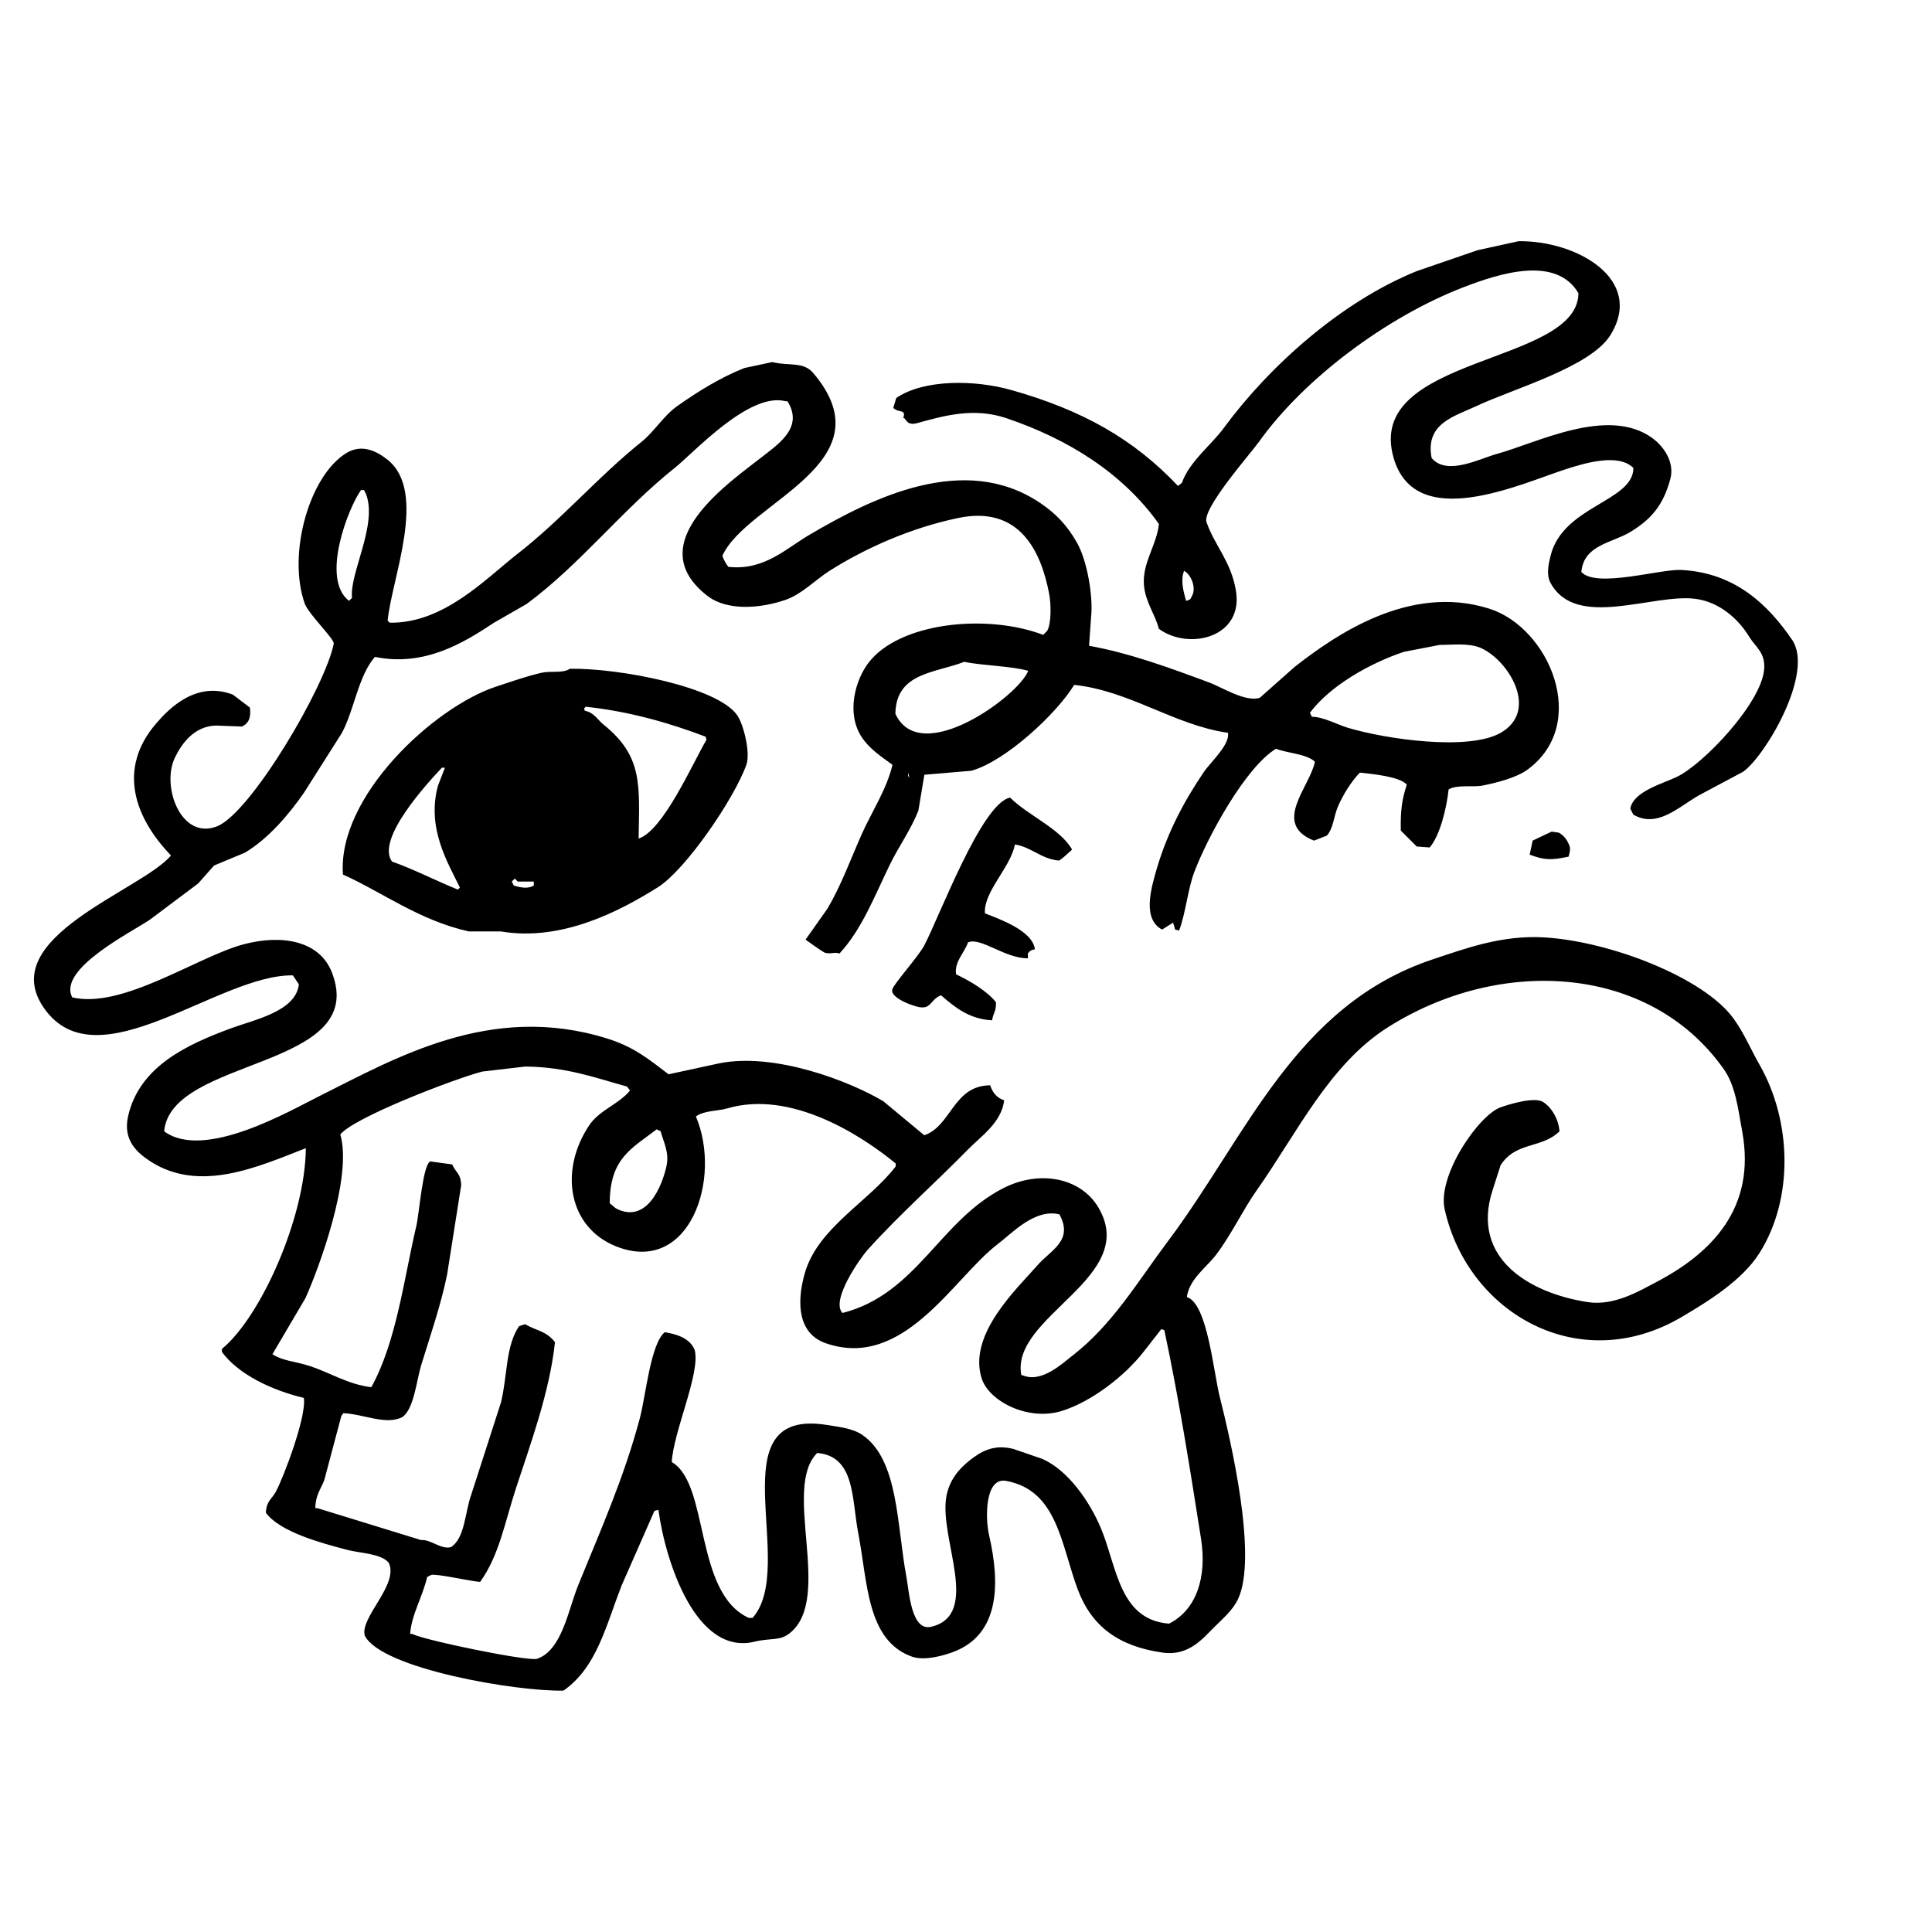 <svg xml:space="preserve" style="enable-background:new 0 0 2000 2000;" viewBox="0 0 2000 2000" y="0px" x="0px" xmlns:xlink="http://www.w3.org/1999/xlink" xmlns="http://www.w3.org/2000/svg" id="レイヤー_1" version="1.1">
<style type="text/css">
	.st0{fill:#FFFFFF;}
	.st1{fill-rule:evenodd;clip-rule:evenodd;}
</style>
<rect height="2000" width="2000" class="st0"></rect>
<g id="_レイヤー_2">
</g>
<g>
	<g>
		<path d="M935.1,432.8c0.3,0,0.7,0,1,0c2.9,3.8,4.8,7.6,13.4,5.2c28.3-7.9,58.9-16.3,92-5.2
			c64.7,21.8,121,57.3,158.2,109.6c-2.2,21.8-17.3,40.1-15.5,63.1c1.4,17.6,11.3,29.8,15.5,45.5c30.9,22.6,88.4,9.1,79.6-40.3
			c-5.3-29.9-21.4-45.3-30-69.3c-7.2-12.6,45.3-71.8,53.8-83.8c46.5-65.3,131.9-129.4,212-160.3c37.1-14.3,95.7-33.1,118.9,6.2
			c-0.6,74.8-222.3,63.9-191.3,170.6c22.7,78.1,131.7,26.5,178.9,11.4c18.7-6,54-16.7,69.3-1c-0.2,34.8-73.2,39.1-85.8,91
			c-2.1,8.6-4.6,19.5,0,27.9c26.4,48.8,105.7,10.8,149.9,16.5c24.7,3.2,44.3,20.4,55.8,39.3c6.6,10.8,16.6,16.1,15.5,33.1
			c-2.3,34.9-62.3,98.1-90,111.7c-14.7,7.2-45.5,15.1-48.6,33.1c1,2.1,2.1,4.1,3.1,6.2c24.2,14,45.3-6.6,67.2-19.6
			c15.5-8.3,31-16.5,46.5-24.8c22.6-15.9,74-102.2,50.7-136.5c-25.1-36.8-59.3-69.5-114.8-72.4c-21.7-1.1-88,19.1-103.4,2.1
			c2.6-28.2,31.3-29.7,50.7-41.4c21.2-12.9,34-27.2,41.4-54.8c4.8-18.1-7.5-34.3-18.6-42.4c-45.9-33.4-119.3,5-161.3,16.5
			c-17.8,4.9-51.5,22.9-67.2,4.1c-6.8-35.7,23-42.8,46.5-53.8c38.6-18.1,118-40.3,138.6-73.4c35.9-58.1-35.5-98.1-95.1-97.2
			c-14.1,3.1-28.3,6.2-42.4,9.3c-21,7.2-42.1,14.5-63.1,21.7c-78.1,31.6-152.5,98.2-199.6,162.3c-13.1,17.8-35.9,35.1-43.4,56.9
			c-1.4,1-2.8,2.1-4.1,3.1c-45.6-48.3-98.6-78.4-172.7-99.3c-37.3-10.5-90-11.4-118.9,8.3c-1,3.4-2.1,6.9-3.1,10.3
			C931,428.1,938.1,422.9,935.1,432.8z M1225.7,591c7.1,3.3,13,17.4,8.3,25.8c-1.9,3.9-1.6,3.9-6.2,5.2
			C1225.3,612.6,1221.8,601.2,1225.7,591z M1794.4,1054.2c-30.6-42-126.5-79.5-195.4-83.8c-44.3-2.7-82.3,11.6-115.8,22.7
			c-142.6,47.6-192.5,183-274,291.6c-31.8,42.4-57.4,86.5-99.3,118.9c-9.8,7.6-30.8,27.4-49.6,20.7c-1-0.3-2.1-0.7-3.1-1
			c-11.1-61.2,123.4-100.9,79.6-173.7c-18.3-30.5-60.7-38.8-98.2-19.6c-66.2,33.7-89.5,109.6-166.5,129.2
			c-12.6-13.3,19.1-57.7,25.8-65.1c32.9-36.6,70-69.3,104.4-104.4c13.1-13.4,34.6-27.7,37.2-50.7c-7.6-2.4-12.1-8.1-14.5-15.5
			c-38.3,0.3-40.1,42.2-68.2,51.7c-14.1-11.7-28.3-23.4-42.4-35.2c-34.1-20.4-111.8-50.8-169.6-39.3c-17.6,3.8-35.2,7.6-52.7,11.4
			c-20.2-15.4-35.7-28.4-64.1-37.2c-120.2-37.3-218.8,20.6-297.8,60c-29.8,14.8-119,66.9-160.3,36.2
			c7.3-77.3,212.6-63.9,173.7-164.4c-12.9-33.2-52.3-39.7-92-29c-47.9,13-124.7,67-176.8,54.8c-15.5-29.6,62.2-67.9,80.7-80.7
			c16.5-12.4,33.1-24.8,49.6-37.2c5.5-6.2,11-12.4,16.5-18.6c10.7-4.5,21.4-9,32.1-13.4c24.1-14.5,45.2-39.2,61-62
			c13.1-20.7,26.2-41.4,39.3-62c12.8-23.9,16.8-58.7,34.1-78.6c51.3,10.6,92.4-14.9,123-35.2c11.4-6.5,22.7-13.1,34.1-19.6
			c55.6-41.1,98.9-97.5,153-140.6c20.3-16.2,77.2-78.9,114.8-69.3c0.7,0,1.4,0,2.1,0c16.8,26.4-8.1,43.4-23.8,55.8
			c-34.7,27.4-130.2,90.8-58.9,145.8c20.7,16,55.5,12.8,80.7,4.1c16.9-5.8,31.1-20.9,45.5-30c37.5-23.8,84.5-44.6,133.4-54.8
			c63.4-13.2,85.7,34.4,94.1,78.6c2,10.7,2.4,30.4-2.1,38.3c-1.4,1.4-2.8,2.8-4.1,4.1c-59.4-22.5-149.4-12.5-180.9,29
			c-13.7,18-23.1,51.9-7.2,76.5c7.9,12.3,20.4,20.5,32.1,29c-5.8,25.1-22.2,50-32.1,72.4c-11.6,26.3-21,52.3-35.2,76.5
			c-7.6,10.7-15.2,21.4-22.7,32.1c3.1,2.4,17.3,12.3,19.6,13.4c6,2.1,10.3-1,15.5,1c23.5-25.3,36.6-60.3,52.7-93.1
			c8.7-17.7,21.3-35.3,29-54.8c2.1-12.4,4.1-24.8,6.2-37.2c16.2-1.4,32.4-2.8,48.6-4.1c35.8-10,88.6-59.5,106.5-88.9
			c57.7,6.1,103.7,41.7,159.2,49.6c2.2,12.3-18.3,30.7-24.8,40.3c-20,29.4-37.4,61.7-48.6,99.3c-6.5,22-15.4,53.1,5.2,64.1
			c3.8-2.4,7.6-4.8,11.4-7.2c0.7,2.4,1.4,4.8,2.1,7.2c1.4,0.3,2.8,0.7,4.1,1c6.4-16.4,9.2-43.1,15.5-60
			c14.2-37.6,53.5-109.3,84.8-128.2c11.9,4.7,31.5,5.2,40.3,13.4c-4.9,25.7-45.1,64.2-1,81.7c4.5-1.7,9-3.4,13.4-5.2
			c6.7-7.5,7.1-20,11.4-30c5.2-12.2,13.9-26.1,22.7-35.2c13,1.4,41.3,4.1,48.6,12.4c-5.1,15.8-6.6,27-6.2,47.6
			c5.5,5.5,11,11,16.5,16.5c4.5,0.3,9,0.7,13.4,1c10.6-12.3,17.5-40.5,19.6-60c8.4-5.4,25.1-2.1,35.2-4.1c15.2-3,35.3-8.3,46.5-16.5
			c64.6-47.5,22.7-146.6-39.3-166.5c-83.2-26.6-160.6,28.1-201.6,60c-12.1,10.7-24.1,21.4-36.2,32.1c-14.7,4.9-39.4-10.9-51.7-15.5
			c-40.6-15.1-82.5-30.6-125.1-38.3c0.7-10,1.4-20,2.1-30c2.3-20.6-4-58-14.5-76.5c-9.9-17.6-21.6-30.2-38.3-41.4
			c-78.3-52.6-173.3-5.5-238.9,33.1c-24.3,14.3-46.9,37.2-83.8,33.1c-2.7-3.7-4.4-6.3-6.2-11.4c24.9-55.8,173.2-96,94.1-189.2
			c-10.4-12.3-25-7-42.4-11.4c-9.6,2.1-19.3,4.1-29,6.2c-25.3,10.1-48.2,24.4-69.3,39.3c-14.7,10.4-23.6,26.3-37.2,37.2
			c-45.3,36.3-82,79.8-128.2,115.8c-32.3,25.1-76.2,72.3-132.4,71.3c-0.7-0.7-1.4-1.4-2.1-2.1c4-43.2,41.7-133.1,0-166.5
			c-9.9-7.9-25.8-17.2-42.4-7.2c-38.6,23.1-61.7,104.7-43.4,156.1c3.9,10.8,30.9,36.8,30,41.4c-8.6,44.2-86.1,175.7-121,189.2
			c-37.3,14.4-57.8-41.8-43.4-71.3c7.4-15.3,20.4-32.5,42.4-33.1c9,0.3,17.9,0.7,26.9,1c7.6-3.3,9.6-10.4,8.3-19.6
			c-5.9-4.5-11.7-9-17.6-13.4c-38-14.6-66.2,14.4-79.6,30c-40.3,47-22.1,97.4,15.5,136.5c-30.7,36.5-182.8,84.9-131.3,158.2
			c55.2,78.6,180.4-35.4,257.5-34.1c2.1,3.1,4.1,6.2,6.2,9.3c-3.2,28.1-46,36.5-70.3,45.5c-45.5,16.8-94.8,39.4-106.5,91
			c-5.7,25.2,9.9,38.1,22.7,46.5c51.4,33.6,112.6,5.5,161.3-13.4c-0.6,71.9-46.8,175-86.9,207.8c0,1,0,2.1,0,3.1
			c17.3,23.6,52.4,39.9,84.8,47.6c3.2,18.3-20.6,81.6-29,97.2c-4.1,7.6-9.7,9.3-10.3,21.7c14.8,19.9,57.1,31.3,83.8,38.3
			c14,3.7,35.3,3.8,43.4,13.4c10.9,22.6-30.1,56.7-24.8,75.5c17.3,34.3,157.5,58.1,205.8,56.9c34.4-24.3,43.5-66.1,60-108.6
			c11.4-25.8,22.7-51.7,34.1-77.5c1.4-0.3,2.8-0.7,4.1-1c7.3,54,39,151,99.3,136.5c17.7-4.3,26.3-0.3,37.2-9.3
			c44.3-36.5-8.8-149.9,27.9-186.1c39.3,3.4,35.6,47.2,42.4,82.7c9.9,51.4,8.7,111.5,55.8,128.2c13.2,4.7,34.1-1.6,43.4-5.2
			c46.9-18.2,48.1-69.6,36.2-121c-4-17.5-4.2-59.7,17.6-55.8c53.4,9.6,57,66.5,74.4,112.7c14.3,37.8,41.9,58.6,87.9,65.1
			c27.1,3.8,41.6-14.9,53.8-26.9c8.3-8.2,18.5-17,23.8-27.9c21.2-43.5-7.3-164.9-18.6-209.9c-6.6-26.1-12.8-97-34.1-103.4
			c2.5-18.5,20.5-31,30-43.4c15.9-20.8,27.8-46.5,42.4-67.2c41.3-58.4,74.9-130.1,135.5-168.5c116.3-73.8,270.6-65.4,347.4,42.4
			c12.6,17.6,15,39.8,19.6,65.1c14.7,79.5-31.7,126.1-88.9,156.1c-18,9.4-43.7,25-71.3,20.7c-59.9-9.3-121.1-45.2-98.2-115.8
			c2.8-8.6,5.5-17.2,8.3-25.8c15.8-24.8,42.6-17,61-35.2c-1-12.8-8.2-24.6-16.5-30c-8.5-6.4-36.2,2.2-44.5,5.2
			c-22.7,8.1-65.7,70.5-57.9,105.5c24.1,107.9,139.4,173.8,245.1,111.7c28.6-16.8,63.1-38.4,80.7-66.2c35.7-56.4,33.6-136.8,0-195.4
			C1812.2,1086,1805.7,1069.8,1794.4,1054.2z M940.3,799.9c0.3,1.7,0.7,3.4,1,5.2C939.3,802.3,940.1,803.3,940.3,799.9z
			 M926.9,738.9c0.6-43,41.7-42.1,71.3-53.8c18.5,4,47.7,4.2,66.2,9.3C1054.8,720.1,952.7,795.1,926.9,738.9z M1453.2,674.8
			c12.4-2.4,24.8-4.8,37.2-7.2c11.6,0.1,30.1-2.3,42.4,3.1c29,12.8,60.8,65,20.7,87.9c-33,18.9-118,6.8-158.2-5.2
			c-10.9-3.3-25.5-11.4-37.2-11.4c-0.7-1.4-1.4-2.8-2.1-4.1C1376.6,710.2,1417.4,686.8,1453.2,674.8z M373.7,507.3c1,0,2.1,0,3.1,0
			c0.7,1.4,1.4,2.8,2.1,4.1c12.2,32.1-17.2,81.7-14.5,107.5c-1,1-2.1,2.1-3.1,3.1C331.6,599.2,360.7,525.4,373.7,507.3z
			 M683.9,1171.1c2.6,10.3,9,21.4,6.2,35.2c-4.4,21.4-20.8,61.5-52.7,44.5c-2.1-1.7-4.1-3.4-6.2-5.2c0-46.5,22.6-56.6,48.6-76.5
			C681.1,1169.7,682.5,1170.4,683.9,1171.1z M1243.3,1592.9c6.3,40.1-4.9,73.7-33.1,87.9c-51.5-4-53.9-58.6-70.3-98.2
			c-11.5-27.7-33.9-60.5-61-72.4c-10-3.4-20-6.9-30-10.3c-20.9-5.3-34.1,3.4-44.5,11.4c-11.6,9-21.8,20.9-24.8,38.3
			c-7.5,43.1,36.4,121.8-15.5,134.4c-20.9,5.1-22.9-36.1-25.8-51.7c-10-53.4-8-121-45.5-146.8c-10-6.9-23.9-8.3-36.2-10.3
			c-116.6-19.2-30,145.8-77.5,199.6c-1.4,0-2.8,0-4.1,0c-56.7-26.1-40.4-138.7-79.6-161.3c1.8-31.8,29.8-92,23.8-115.8
			c-5-13-20.1-16.8-31-18.6c-14.7,11.6-19.8,66.4-25.8,88.9c-16.8,63-41.5,117.8-64.1,173.7c-10.1,24.9-16.6,66.8-42.4,75.5
			c-9.9,2.8-117.5-19.4-129.2-25.8c-0.7,0-1.4,0-2.1,0c1.3-19.8,12.6-37.6,17.6-58.9c1.4-0.7,2.8-1.4,4.1-2.1
			c5.5-1.6,38.4,6.1,50.7,7.2c19.6-27.1,25.4-61,37.2-97.2c14.5-44.4,34.8-99.1,40.3-151c-9-11.6-18.3-11.4-31-18.6
			c-2.1,0.7-4.1,1.4-6.2,2.1c-13.9,20.6-11.8,49.8-18.6,78.6c-10.3,32.1-20.7,64.1-31,96.2c-6.3,17.5-6.4,44.4-20.7,53.8
			c-10,3.1-21.4-8.3-31-7.2c-35.8-11-71.7-22.1-107.5-33.1c-0.7,0-1.4,0-2.1,0c0.2-13.4,5.6-19.5,9.3-29
			c5.9-22.1,11.7-44.1,17.6-66.2c0.7-1,1.4-2.1,2.1-3.1c21.3,1,44.2,12.7,61,4.1c12.1-8,14.9-38.4,19.6-53.8
			c8.7-28.3,20.6-62.7,26.9-94.1c4.8-30.7,9.7-61.4,14.5-92c-0.3-12.6-5.6-13-9.3-21.7c-7.6-1-15.2-2.1-22.7-3.1
			c-7.9,3.8-11.3,53.9-14.5,67.2c-12.6,53.4-20.5,119.6-46.5,166.5c-23.4-2.6-43.1-15.1-63.1-21.7c-15.3-5.1-27.7-5.1-39.3-12.4
			c11.4-19.3,22.7-38.6,34.1-57.9c12.9-28.4,49.2-124.8,36.2-169.6c13.8-17.5,117.2-57.3,146.8-65.1c14.8-1.7,29.6-3.4,44.5-5.2
			c42.9,0.3,74.1,12.1,105.5,20.7c1,1.4,2.1,2.8,3.1,4.1c-11.8,14.4-31.7,20.1-42.4,36.2c-31.5,47.5-21,105.6,27.9,125.1
			c76.2,30.4,110-70.1,82.7-134.4c7.7-6.2,23.5-5.7,32.1-8.3c66.8-19.8,140.2,28.6,174.7,56.9c0,1,0,2.1,0,3.1
			c-28,36.7-80.6,63.3-94.1,110.6c-9.1,31.9-6.3,62.7,21.7,72.4c80.9,28.1,132.5-67.9,177.8-102.4c15.5-11.8,38.6-37.2,64.1-31
			c14.9,27.3-9,36.9-22.7,52.7c-20.9,24-72,71.1-57.9,116.8c7.4,24,48.1,44.7,82.7,34.1c31.8-9.7,66.2-37.2,84.8-61
			c6.2-7.9,12.4-15.9,18.6-23.8c1,0.3,2.1,0.7,3.1,1C1220.6,1448.9,1231.5,1518.1,1243.3,1592.9z M589.8,692.3
			c-6.6,4.9-19.4,2-29,4.1c-15.9,3.6-31.1,9.1-47.6,14.5c-63.7,21-164.1,113.4-158.2,194.4c39.9,17.8,78.9,47.5,130.3,58.9
			c11,0,22.1,0,33.1,0c63.5,10.8,123.9-21.5,162.3-45.5c29.1-18.1,79.6-92.2,92-127.2c4.2-11.9-2.6-40.6-9.3-50.7
			C743.7,711.1,640.6,691.4,589.8,692.3z M474,920.9c-23.3-9.4-46.3-21.4-68.2-29c-17-23.2,36.8-81.4,51.7-97.2c1,0,2.1,0,3.1,0
			c-2.4,6.2-4.8,12.4-7.2,18.6c-12,43.9,10.2,79.8,22.7,105.5C475.4,919.5,474.7,920.2,474,920.9z M552.6,916.7
			c-5.8,3.5-13.1,2.4-20.7,0c-0.7-1.4-1.4-2.8-2.1-4.1c1-1,2.1-2.1,3.1-3.1c1,1,2.1,2.1,3.1,3.1c4.8,0,9.7,0,14.5,0
			c0.7,0,1.4,0,2.1,0C552.6,914,552.6,915.3,552.6,916.7z M661.1,868.1c0.8-55.1,4.6-85.1-36.2-117.9c-6.8-5.4-9.2-12.2-19.6-14.5
			c-0.8-4.2-1.6-0.8,1-4.1c45.9,4.9,87.2,17,124.1,31c0.3,1,0.7,2.1,1,3.1C716.9,790.3,686.7,859.7,661.1,868.1z M1096.4,890.9
			c5-3.4,8.9-7.4,13.4-11.4c-11.9-21.5-46-35.6-64.1-53.8c-29.3,5.3-73,122.7-88.9,153c-6,11.4-31.2,39.3-33.1,45.5
			c-2.9,9.5,26.8,19.5,31,18.6c9.1,0.7,10.2-9.7,19.6-12.4c14.4,12.7,29.7,24.7,52.7,25.8c1.3-7.9,4.1-8.5,4.1-18.6
			c-9.2-11.7-27.4-22.4-41.4-29c-1.8-13.4,8.5-21.8,12.4-33.1c13.3-5.6,38.5,16.9,62,16.5c0-1.7,0-3.4,0-5.2
			c2.4-2.7,2.8-3.2,7.2-4.1c-2.2-19.1-36.3-31.2-51.7-37.2c-1.6-22.5,26.7-47.6,31-71.3C1067.9,876.9,1077.6,889.2,1096.4,890.9z
			 M1613.4,861.9c-2.4-0.3-4.8-0.7-7.2-1c-6.5,3.1-13.1,6.2-19.6,9.3c-1,4.8-2.1,9.7-3.1,14.5c15.4,5.9,22.5,5.8,40.3,2.1
			c1.4-5.4,2.5-8.7,0-13.4C1621.7,868.6,1618.1,864.1,1613.4,861.9z" class="st1"></path>
	</g>
</g>
</svg>
